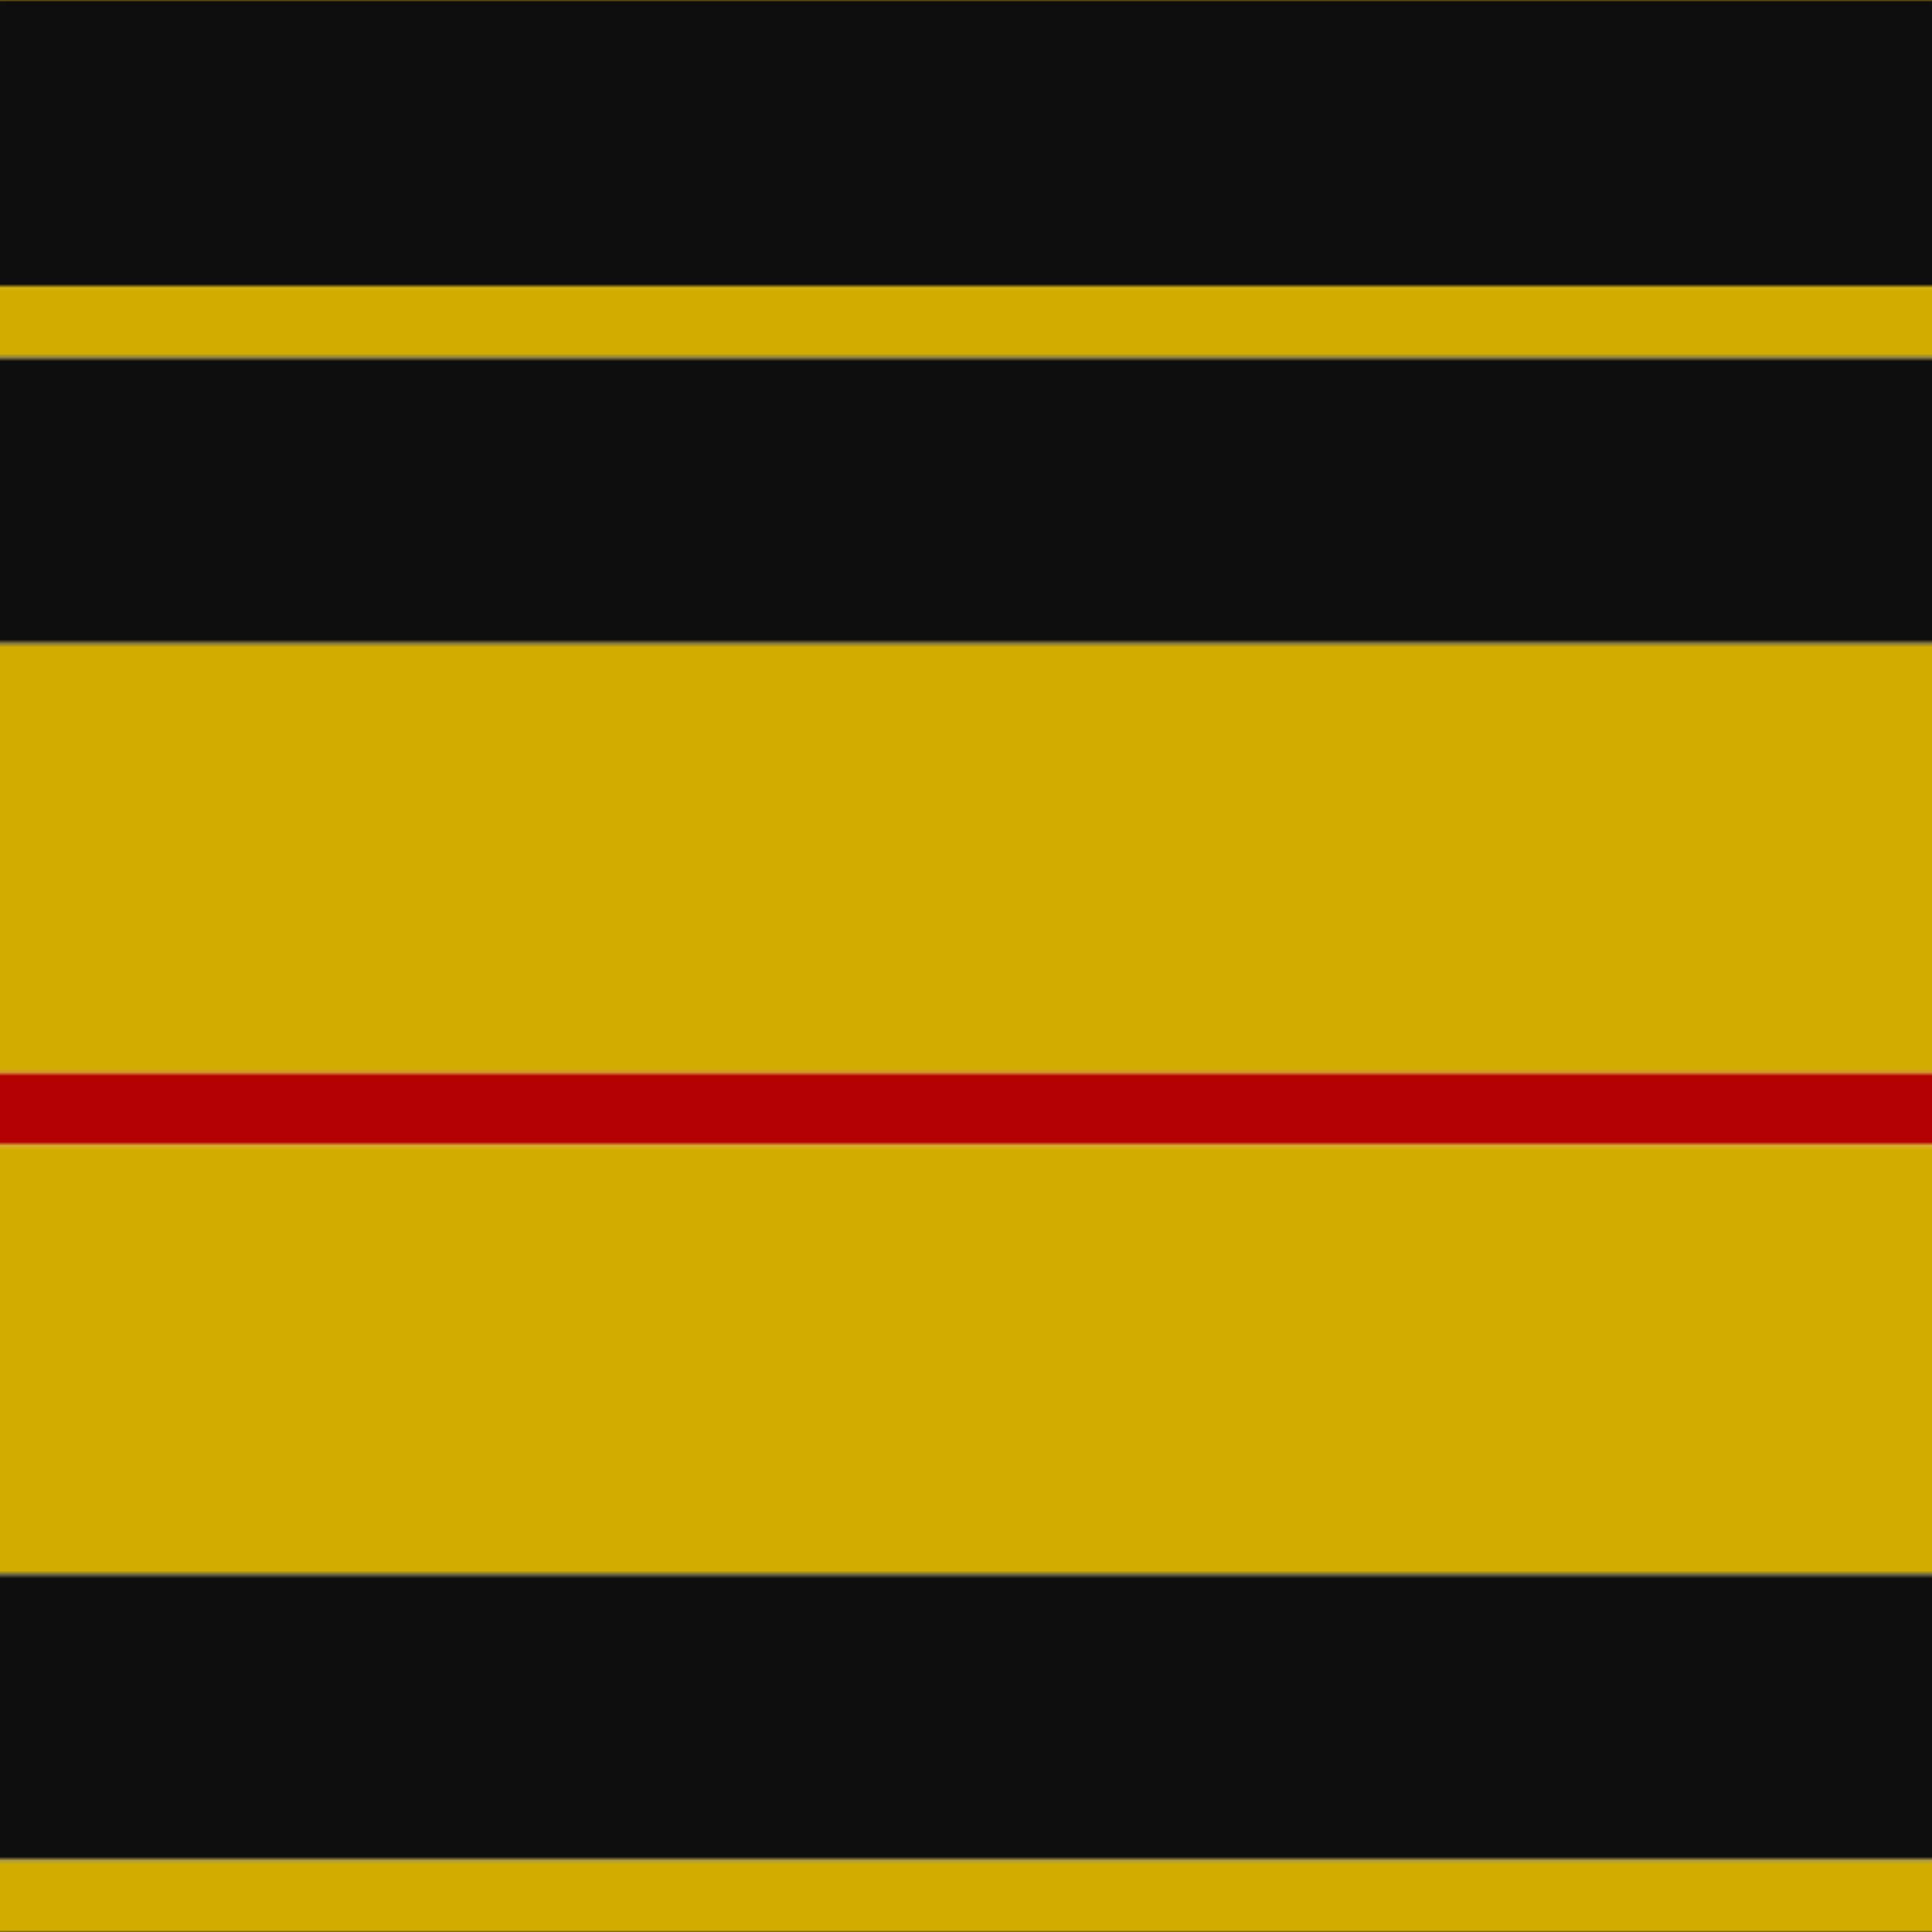 <svg xmlns='http://www.w3.org/2000/svg' width='500' height='500'><defs><filter id="fabricTexture" x="0" y="0" width="100%" height="100%"><feTurbulence type="fractalNoise" baseFrequency="0.01" numOctaves="1" result="noise"></feTurbulence><feDisplacementMap in="SourceGraphic" in2="noise" scale="2" xChannelSelector="R" yChannelSelector="G"></feDisplacementMap></filter><filter id="dustTexture" x="0" y="0" width="100%" height="100%"><feTurbulence type="turbulence" baseFrequency="0.02" numOctaves="4" result="dust"></feTurbulence><feDisplacementMap in="SourceGraphic" in2="dust" scale="1"></feDisplacementMap></filter><filter id="threadEmbossing" x="0" y="0" width="100%" height="100%"><feGaussianBlur in="SourceAlpha" stdDeviation="2" result="blur"></feGaussianBlur><feOffset in="blur" dx="1" dy="1" result="offsetBlur"></feOffset><feMerge><feMergeNode in="offsetBlur"></feMergeNode><feMergeNode in="SourceGraphic"></feMergeNode></feMerge></filter><filter id="weftVariation" x="0" y="0" width="100%" height="100%"><feTurbulence type="fractalNoise" baseFrequency="0.02" numOctaves="4" result="weftNoise"></feTurbulence><feColorMatrix type="matrix" values="1 0 0 0 0  0 1 0 0 0  0 0 1 0 0  0 0 0 0.12 0" result="weftOverlay"></feColorMatrix><feBlend in="SourceGraphic" in2="weftOverlay" mode="multiply"></feBlend></filter><filter id="warpVariation" x="0" y="0" width="100%" height="100%"><feTurbulence type="fractalNoise" baseFrequency="0.02" numOctaves="4" result="warpNoise"></feTurbulence><feColorMatrix type="matrix" values="1 0 0 0 0 0 1 0 0 0 0 0 1 0 0 0 0 0 0.12 0" result="warpOverlay"></feColorMatrix><feBlend in="SourceGraphic" in2="warpOverlay" mode="multiply"></feBlend></filter><filter id="darkenEffect"><feColorMatrix type="matrix" values="0.1 0 0 0 0 0 0.1 0 0 0 0 0 0.1 0 0 0 0 0 1 0"></feColorMatrix></filter><mask id='threadHatchingMask' x='0' y='0' width='1' height='1'><rect x='0' y='0' width='100%' height='100%' fill='url(#threadHatching)'></rect></mask><pattern id='threadHatching' x='0' y='0' patternUnits='userSpaceOnUse' width='9.259' height='9.259'>
            <rect x='0' y='-2.315' height='4.63' width='2.315' fill='white'></rect>
            <rect x='0' y='6.944' height='4.63' width='2.315' fill='white'></rect>
            <rect x='2.315' y='0' height='4.63' width='2.315' fill='white'></rect>
            <rect x='4.63' y='2.315' height='4.63' width='2.315' fill='white'></rect>
            <rect x='6.944' y='4.63' height='4.63' width='2.315' fill='white'></rect>
        </pattern><filter id='weftFilter'><feMerge><feMergeNode in='SourceGraphic'/><feMergeNode in='url(#threadEmbossing)'/><feMergeNode in='url(#weftVariation)'/></feMerge> </filter><filter id='warpFilter'><feMerge> <feMergeNode in='SourceGraphic'/> <feMergeNode in='url(#threadEmbossing)'/><feMergeNode in='url(#warpVariation)'/></feMerge> </filter><pattern id='sett' x='0' y='0' patternUnits='userSpaceOnUse' width='500' height='500'><g id='weft' filter=' url(#weftFilter) '><rect x='0' y='0' width='100%' height='74.074' fill='#0e0e0e' /><rect x='0' y='74.074' width='100%' height='18.519' fill='#d1ad00' /><rect x='0' y='92.593' width='100%' height='74.074' fill='#0e0e0e' /><rect x='0' y='166.667' width='100%' height='111.111' fill='#d1ad00' /><rect x='0' y='277.778' width='100%' height='18.519' fill='#b40000' /><rect x='0' y='296.296' width='100%' height='111.111' fill='#d1ad00' /><rect x='0' y='407.407' width='100%' height='74.074' fill='#0e0e0e' /><rect x='0' y='481.481' width='100%' height='18.519' fill='#d1ad00' /></g><g id='warp' mask='url(#threadHatchingMask)' filter=' url(#warpFilter)'><rect x='0' y='0' width='74.074' height='100%' fill='#101010' /><rect x='74.074' y='0' width='18.519' height='100%' fill='#E8C000' /><rect x='92.593' y='0' width='74.074' height='100%' fill='#101010' /><rect x='166.667' y='0' width='111.111' height='100%' fill='#E8C000' /><rect x='277.778' y='0' width='18.519' height='100%' fill='#C80000' /><rect x='296.296' y='0' width='111.111' height='100%' fill='#E8C000' /><rect x='407.407' y='0' width='74.074' height='100%' fill='#101010' /><rect x='481.481' y='0' width='18.519' height='100%' fill='#E8C000' /></g></pattern></defs><rect x='0' y='0' height='100%' width='100%' fill='url(#sett)' filter='url(#fabricTexture) url(#dustTexture)'></rect></svg>